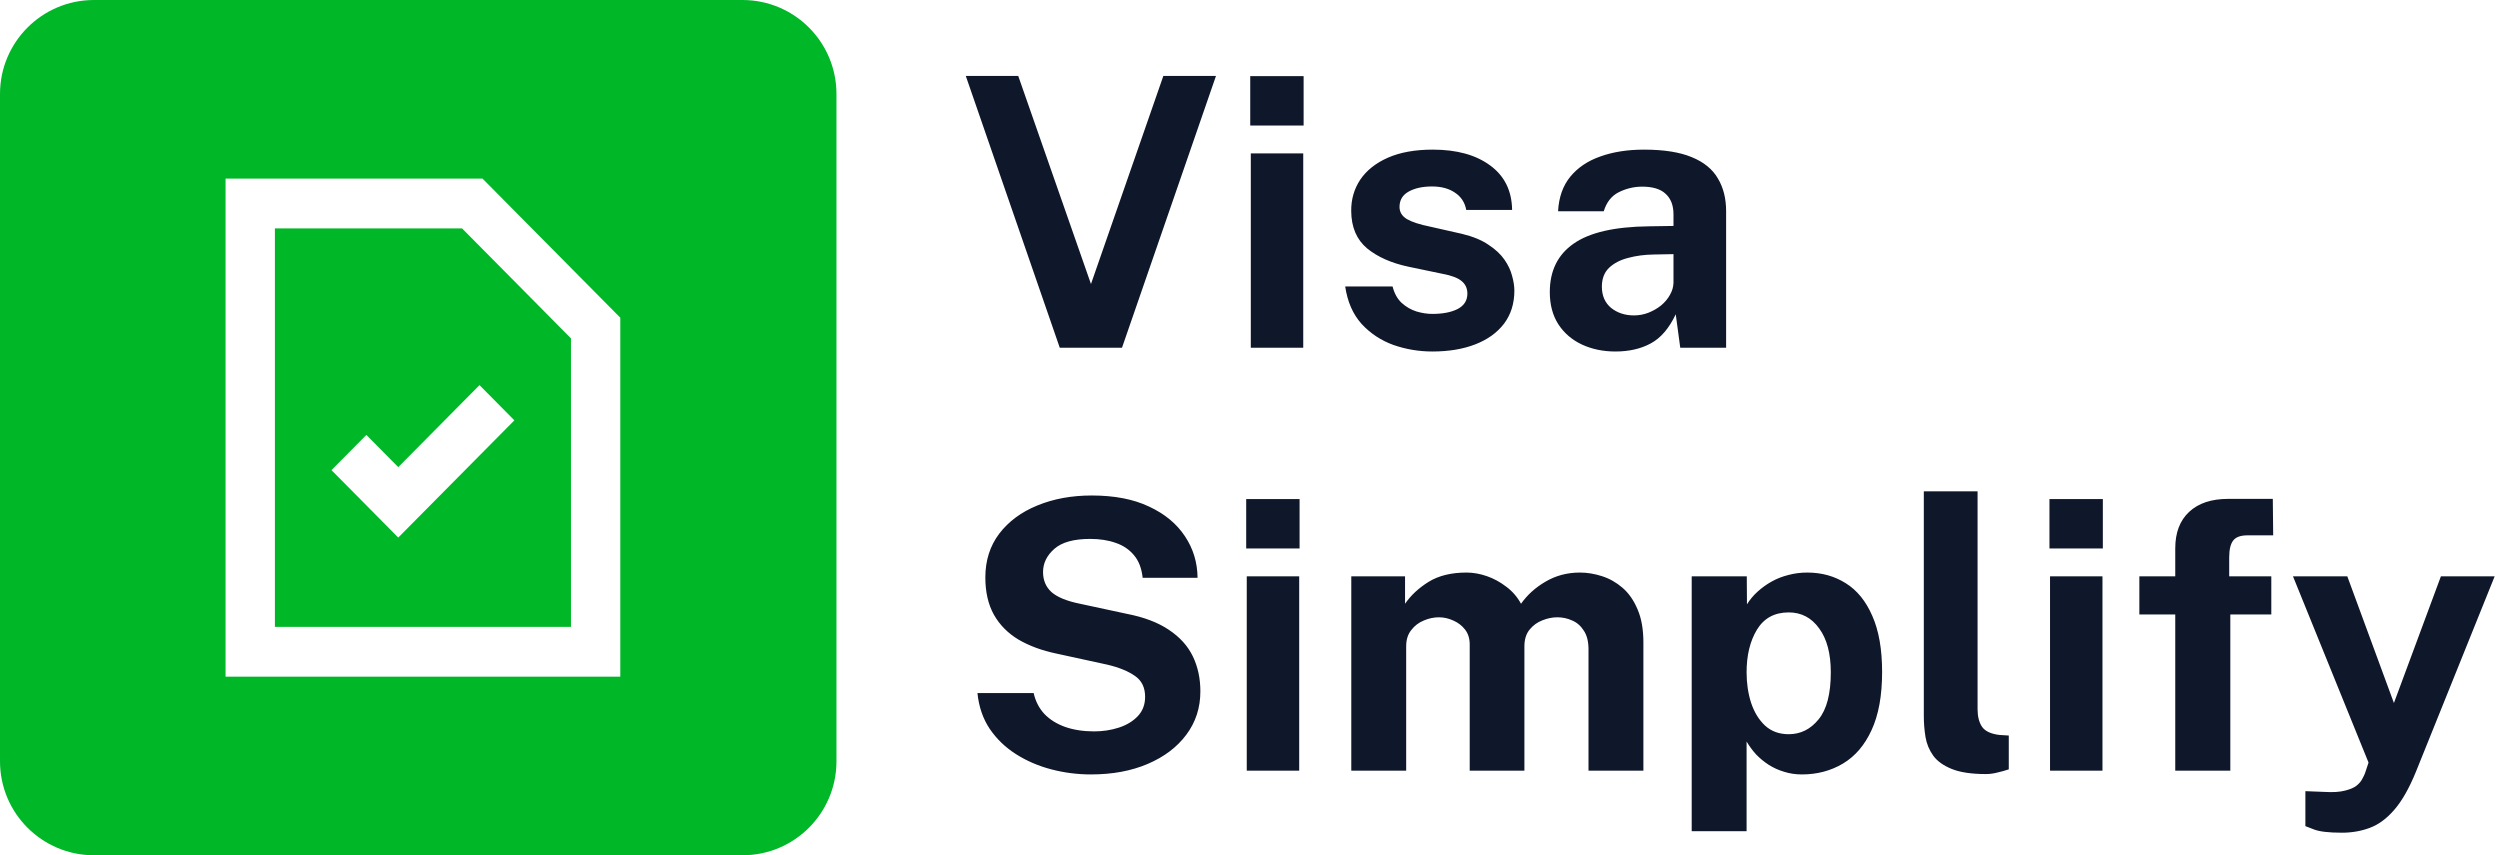 <svg width="266" height="91" viewBox="0 0 266 91" fill="none" xmlns="http://www.w3.org/2000/svg">
<path d="M112.76 37L102.76 8.08H108.34L116.08 30.22L123.78 8.08H129.38L119.38 37H112.76ZM133.085 37V16.32H138.665V37H133.085ZM133.025 13.36V8.1H138.705V13.36H133.025ZM152.409 37.4C150.969 37.4 149.582 37.167 148.249 36.7C146.929 36.22 145.802 35.473 144.869 34.46C143.949 33.433 143.369 32.107 143.129 30.48H148.169C148.356 31.213 148.676 31.793 149.129 32.22C149.596 32.647 150.122 32.953 150.709 33.14C151.296 33.313 151.856 33.4 152.389 33.4C153.509 33.4 154.409 33.227 155.089 32.88C155.782 32.52 156.129 31.973 156.129 31.24C156.129 30.68 155.922 30.233 155.509 29.9C155.109 29.567 154.442 29.313 153.509 29.14L149.869 28.38C148.042 27.993 146.569 27.34 145.449 26.42C144.342 25.487 143.782 24.167 143.769 22.46C143.756 21.22 144.076 20.107 144.729 19.12C145.396 18.133 146.376 17.353 147.669 16.78C148.976 16.207 150.569 15.92 152.449 15.92C154.996 15.92 157.029 16.48 158.549 17.6C160.082 18.72 160.862 20.3 160.889 22.34H156.009C155.862 21.54 155.462 20.927 154.809 20.5C154.169 20.06 153.356 19.84 152.369 19.84C151.369 19.84 150.542 20.02 149.889 20.38C149.236 20.74 148.909 21.287 148.909 22.02C148.909 22.567 149.176 23 149.709 23.32C150.242 23.627 151.069 23.893 152.189 24.12L155.549 24.88C156.709 25.16 157.649 25.547 158.369 26.04C159.102 26.52 159.669 27.047 160.069 27.62C160.469 28.193 160.742 28.773 160.889 29.36C161.049 29.933 161.129 30.453 161.129 30.92C161.129 32.293 160.762 33.467 160.029 34.44C159.296 35.4 158.276 36.133 156.969 36.64C155.662 37.147 154.142 37.4 152.409 37.4ZM171.879 37.4C170.572 37.4 169.386 37.153 168.319 36.66C167.266 36.167 166.432 35.453 165.819 34.52C165.206 33.573 164.899 32.427 164.899 31.08C164.899 28.813 165.746 27.093 167.439 25.92C169.132 24.733 171.806 24.12 175.459 24.08L178.059 24.04V22.8C178.059 21.853 177.779 21.127 177.219 20.62C176.672 20.1 175.812 19.847 174.639 19.86C173.799 19.873 172.992 20.073 172.219 20.46C171.459 20.847 170.932 21.52 170.639 22.48H165.779C165.859 20.987 166.292 19.76 167.079 18.8C167.879 17.827 168.952 17.107 170.299 16.64C171.646 16.16 173.186 15.92 174.919 15.92C177.026 15.92 178.719 16.187 179.999 16.72C181.279 17.24 182.206 17.993 182.779 18.98C183.366 19.953 183.659 21.113 183.659 22.46V37H178.779L178.299 33.44C177.592 34.933 176.706 35.967 175.639 36.54C174.586 37.113 173.332 37.4 171.879 37.4ZM173.859 33.56C174.379 33.56 174.886 33.467 175.379 33.28C175.886 33.08 176.339 32.82 176.739 32.5C177.139 32.167 177.452 31.793 177.679 31.38C177.919 30.967 178.046 30.54 178.059 30.1V27.04L175.959 27.08C174.986 27.093 174.079 27.213 173.239 27.44C172.399 27.653 171.719 28.007 171.199 28.5C170.692 28.993 170.439 29.66 170.439 30.5C170.439 31.46 170.766 32.213 171.419 32.76C172.086 33.293 172.899 33.56 173.859 33.56ZM116.08 82.4C114.64 82.4 113.233 82.22 111.86 81.86C110.487 81.5 109.233 80.96 108.1 80.24C106.967 79.52 106.033 78.62 105.3 77.54C104.58 76.46 104.147 75.193 104 73.74H109.98C110.18 74.62 110.56 75.36 111.12 75.96C111.693 76.56 112.427 77.02 113.32 77.34C114.227 77.66 115.26 77.82 116.42 77.82C117.34 77.82 118.213 77.687 119.04 77.42C119.867 77.153 120.54 76.747 121.06 76.2C121.58 75.653 121.84 74.967 121.84 74.14C121.84 73.153 121.48 72.413 120.76 71.92C120.04 71.413 119.06 71.013 117.82 70.72L112.4 69.54C110.867 69.22 109.527 68.727 108.38 68.06C107.247 67.38 106.373 66.5 105.76 65.42C105.147 64.327 104.84 63 104.84 61.44C104.84 59.64 105.333 58.087 106.32 56.78C107.32 55.473 108.673 54.473 110.38 53.78C112.1 53.073 114.027 52.72 116.16 52.72C118.573 52.72 120.607 53.113 122.26 53.9C123.927 54.673 125.2 55.727 126.08 57.06C126.96 58.38 127.407 59.853 127.42 61.48H121.58C121.473 60.48 121.167 59.68 120.66 59.08C120.153 58.467 119.5 58.027 118.7 57.76C117.913 57.48 117.013 57.34 116 57.34C114.253 57.34 112.98 57.693 112.18 58.4C111.38 59.107 110.98 59.927 110.98 60.86C110.98 61.74 111.28 62.453 111.88 63C112.493 63.533 113.473 63.94 114.82 64.22L119.84 65.3C121.707 65.66 123.22 66.233 124.38 67.02C125.54 67.793 126.387 68.733 126.92 69.84C127.453 70.947 127.72 72.187 127.72 73.56C127.72 75.307 127.22 76.847 126.22 78.18C125.233 79.5 123.867 80.533 122.12 81.28C120.373 82.027 118.36 82.4 116.08 82.4ZM132.655 82V61.32H138.235V82H132.655ZM132.595 58.36V53.1H138.275V58.36H132.595ZM143.777 82V61.32H149.497V64.24C150.123 63.333 150.963 62.553 152.017 61.9C153.083 61.247 154.423 60.92 156.037 60.92C156.743 60.92 157.463 61.047 158.197 61.3C158.93 61.553 159.617 61.927 160.257 62.42C160.91 62.9 161.437 63.507 161.837 64.24C162.503 63.293 163.377 62.507 164.457 61.88C165.55 61.24 166.763 60.92 168.097 60.92C168.87 60.92 169.65 61.047 170.437 61.3C171.237 61.553 171.97 61.967 172.637 62.54C173.303 63.113 173.837 63.88 174.237 64.84C174.65 65.787 174.857 66.96 174.857 68.36V82H169.017V69.08C169.017 68.253 168.85 67.593 168.517 67.1C168.197 66.593 167.783 66.233 167.277 66.02C166.783 65.793 166.257 65.68 165.697 65.68C165.177 65.68 164.65 65.787 164.117 66C163.583 66.2 163.13 66.527 162.757 66.98C162.383 67.433 162.197 68.027 162.197 68.76V82H156.377V68.56C156.377 67.933 156.21 67.407 155.877 66.98C155.543 66.553 155.123 66.233 154.617 66.02C154.123 65.793 153.617 65.68 153.097 65.68C152.563 65.68 152.03 65.793 151.497 66.02C150.963 66.233 150.517 66.573 150.157 67.04C149.797 67.493 149.617 68.067 149.617 68.76V82H143.777ZM179.997 88.44V61.32H185.857L185.877 64.3C186.184 63.807 186.557 63.36 186.997 62.96C187.45 62.547 187.95 62.187 188.497 61.88C189.044 61.573 189.637 61.34 190.277 61.18C190.917 61.007 191.59 60.92 192.297 60.92C193.83 60.92 195.197 61.3 196.397 62.06C197.597 62.807 198.537 63.967 199.217 65.54C199.91 67.1 200.257 69.087 200.257 71.5C200.257 74.007 199.884 76.067 199.137 77.68C198.404 79.28 197.39 80.467 196.097 81.24C194.804 82.013 193.344 82.4 191.717 82.4C191.05 82.4 190.424 82.307 189.837 82.12C189.25 81.947 188.704 81.7 188.197 81.38C187.704 81.06 187.257 80.693 186.857 80.28C186.47 79.853 186.13 79.393 185.837 78.9V88.44H179.997ZM190.317 78.12C191.584 78.12 192.644 77.593 193.497 76.54C194.364 75.487 194.797 73.82 194.797 71.54C194.797 69.54 194.384 67.98 193.557 66.86C192.744 65.727 191.664 65.16 190.317 65.16C188.81 65.16 187.684 65.773 186.937 67C186.204 68.213 185.837 69.727 185.837 71.54C185.837 72.7 185.997 73.78 186.317 74.78C186.65 75.78 187.144 76.587 187.797 77.2C188.464 77.813 189.304 78.12 190.317 78.12ZM211.294 82.36C209.774 82.36 208.567 82.18 207.674 81.82C206.78 81.46 206.12 80.987 205.694 80.4C205.267 79.8 204.994 79.14 204.874 78.42C204.754 77.687 204.694 76.947 204.694 76.2V52.28H210.414V75.48C210.414 76.24 210.574 76.86 210.894 77.34C211.227 77.807 211.847 78.093 212.754 78.2L213.734 78.26V81.86C213.334 81.993 212.927 82.107 212.514 82.2C212.1 82.307 211.694 82.36 211.294 82.36ZM218.123 82V61.32H223.703V82H218.123ZM218.062 58.36V53.1H223.743V58.36H218.062ZM231.447 82V65.38H227.627V61.32H231.447V58.34C231.447 56.673 231.94 55.38 232.927 54.46C233.913 53.54 235.3 53.08 237.087 53.08H241.827L241.867 56.96H239.127C238.393 56.96 237.887 57.147 237.607 57.52C237.327 57.88 237.187 58.48 237.187 59.32V61.32H241.667V65.38H237.307V82H231.447ZM249.173 88.6C247.759 88.6 246.759 88.48 246.173 88.24C245.586 88.013 245.293 87.9 245.293 87.9V84.18L247.353 84.26C248.246 84.313 248.966 84.267 249.513 84.12C250.059 83.987 250.473 83.807 250.753 83.58C251.033 83.353 251.233 83.113 251.353 82.86C251.486 82.62 251.579 82.427 251.633 82.28L252.013 81.14L243.973 61.32H249.753L254.713 74.8L259.713 61.32H265.433L257.053 82.12C256.333 83.88 255.566 85.227 254.753 86.16C253.953 87.093 253.086 87.733 252.153 88.08C251.233 88.427 250.239 88.6 249.173 88.6Z" fill="#0F172A"/>
<path fill-rule="evenodd" clip-rule="evenodd" d="M49.16 24.3L60.75 36V66.7H29.25V24.3H49.16ZM42.375 49.703L38.98 46.276L35.27 50.023L42.375 57.197L54.73 44.724L51.02 40.977L42.375 49.703Z" fill="#00B727"/>
<path fill-rule="evenodd" clip-rule="evenodd" d="M79 0C84.523 0 89 4.477 89 10V81C89 86.523 84.523 91 79 91H10C4.477 91 4.4294e-08 86.523 0 81V10C0 4.477 4.477 1.44958e-07 10 0H79ZM24 19V72H66V33.803L51.337 19H24Z" fill="#00B727"/>
</svg>
